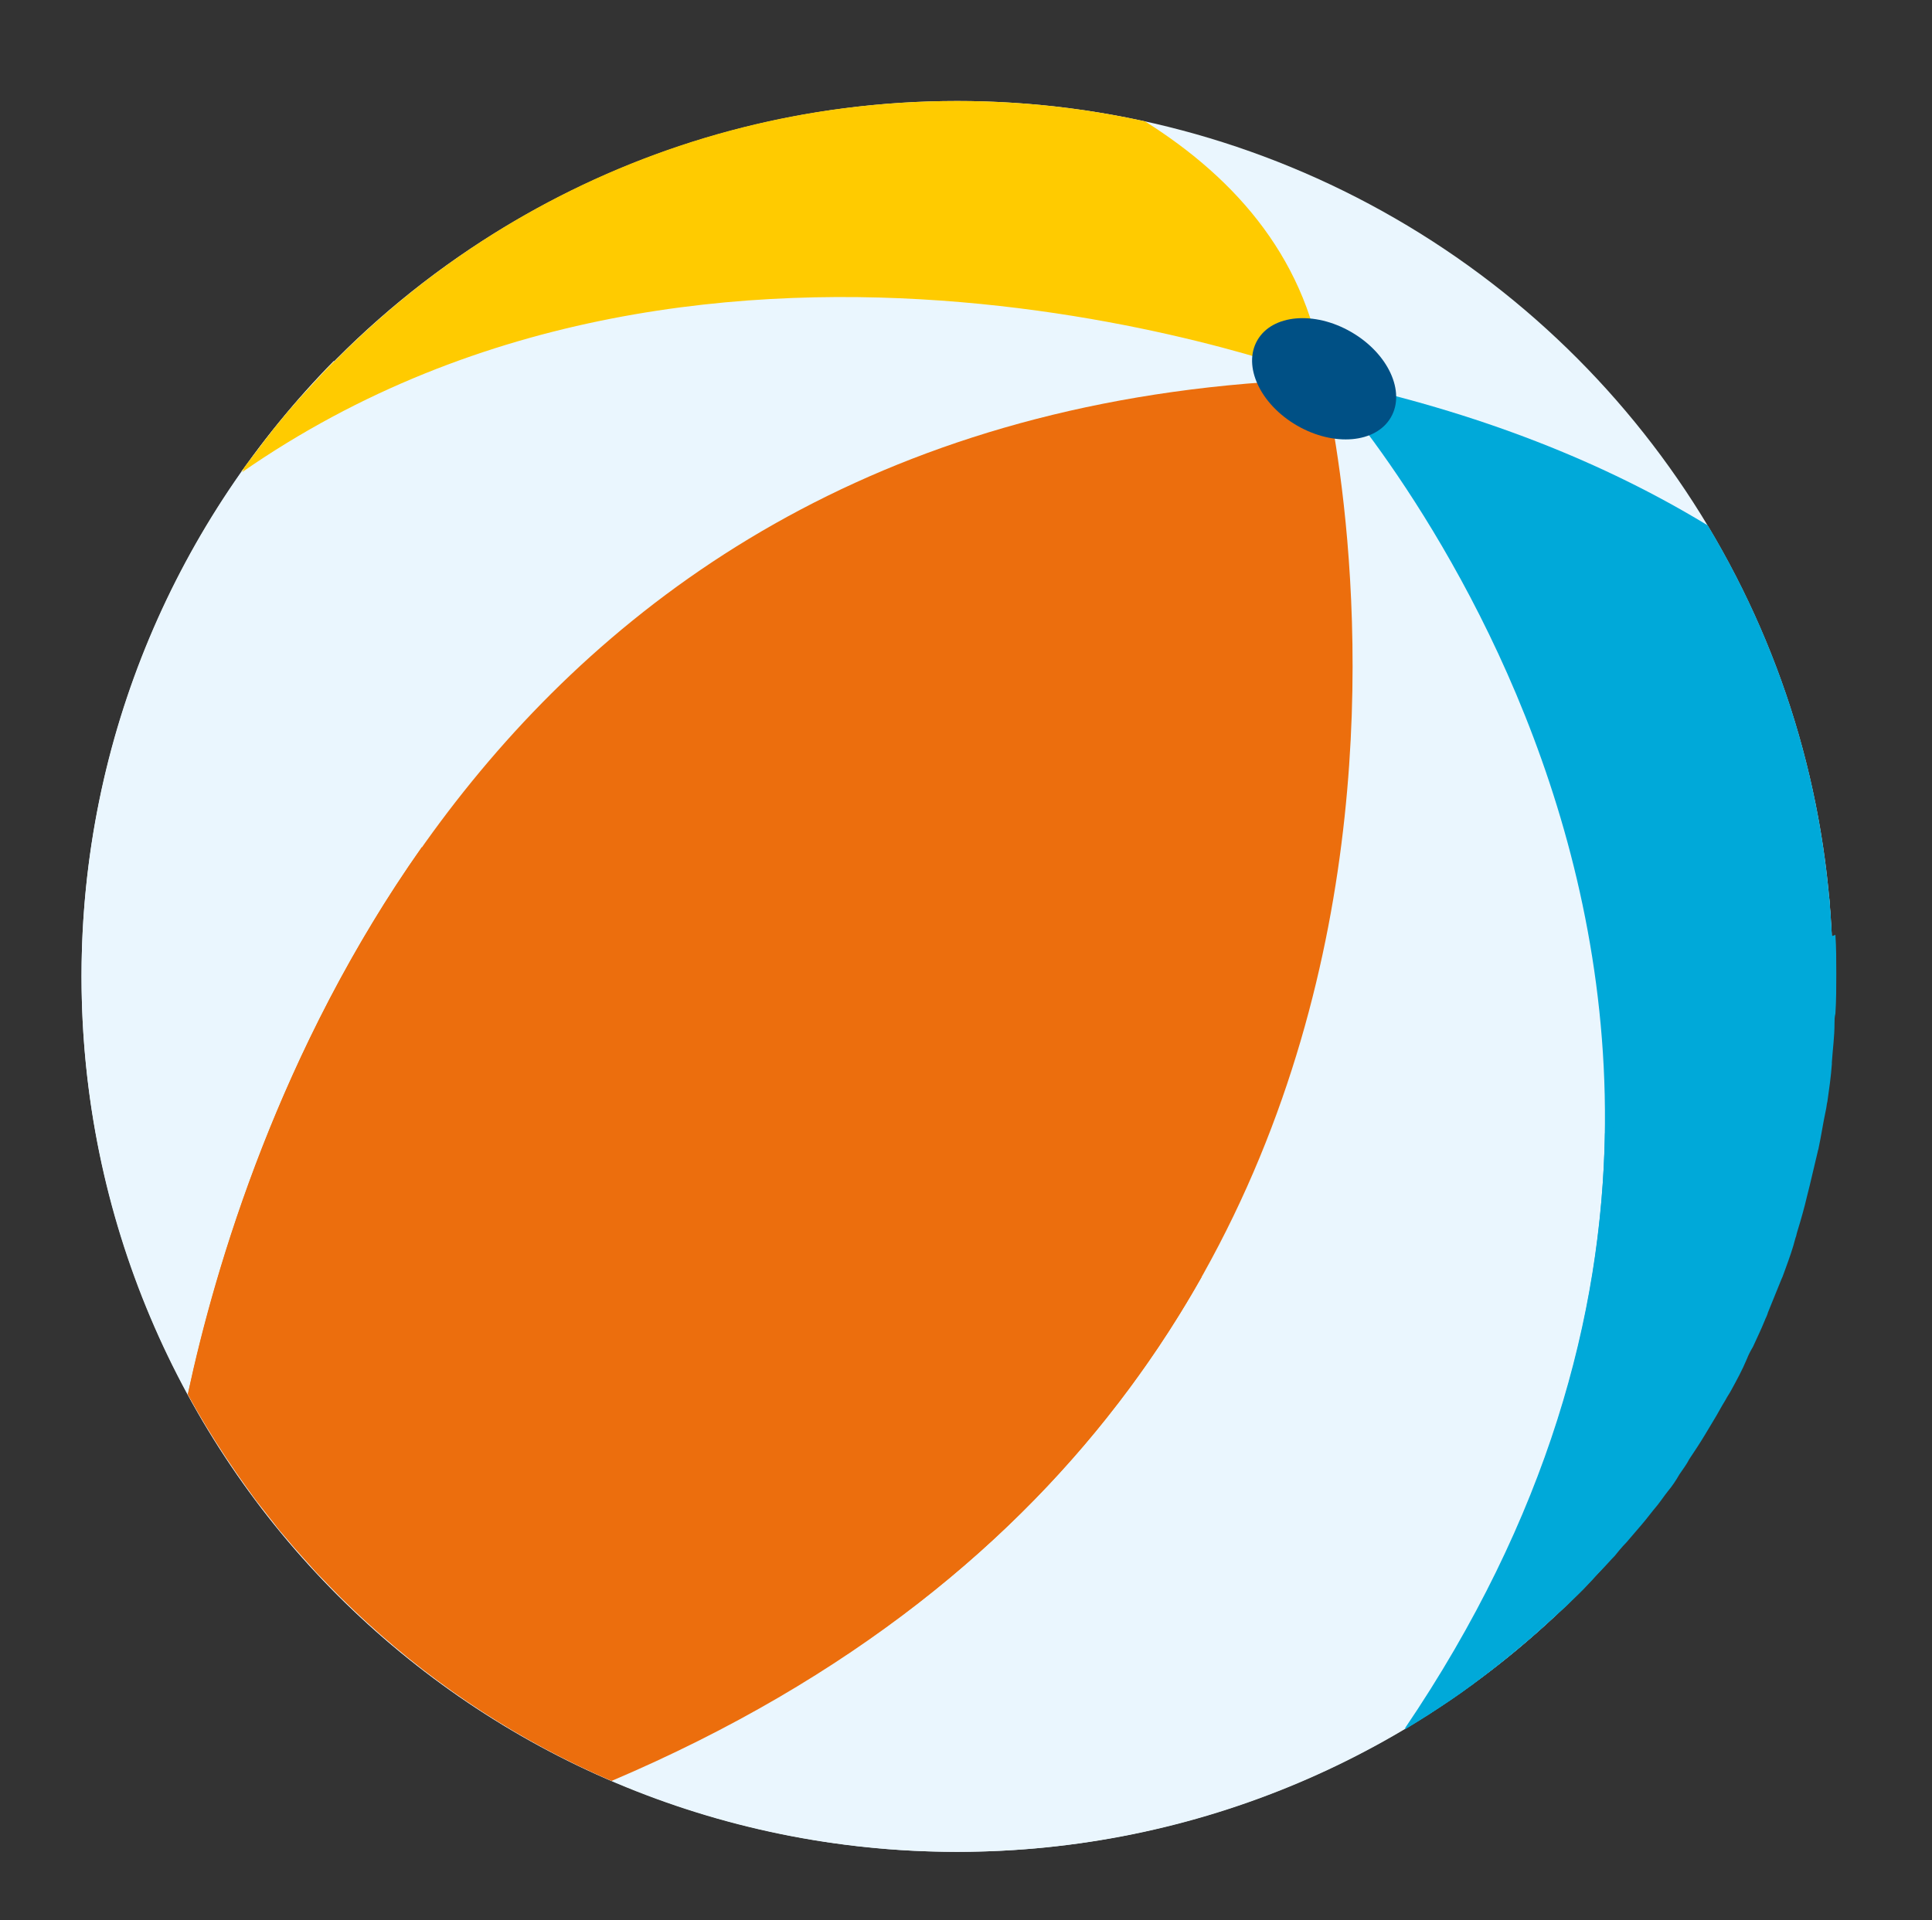 <?xml version="1.0" encoding="UTF-8"?> <svg xmlns="http://www.w3.org/2000/svg" xmlns:xlink="http://www.w3.org/1999/xlink" version="1.1" x="0px" y="0px" viewBox="0 0 218 216.7" style="enable-background:new 0 0 218 216.7;" xml:space="preserve"><rect x="0" y="0" width="218" height="216.7" fill="#333333" stroke="none"/> <style type="text/css"> .st0{clip-path:url(#SVGID_3_);} .st1{fill:#47C0DD;} .st2{fill:#0074BD;} .st3{fill:#02B3DF;} .st4{fill:#FFC73B;} .st5{fill:#4F4F4F;} .st6{fill:#E8E8E8;} .st7{fill:#FF7230;} .st8{fill:#D19E1F;} .st9{fill:#634E17;} .st10{fill-rule:evenodd;clip-rule:evenodd;fill:#02B3DF;} .st11{fill-rule:evenodd;clip-rule:evenodd;fill:#FDE42A;} .st12{fill:#FD3D6C;} .st13{fill:#D02E67;} .st14{fill:#FDE42A;} .st15{fill:#FDBC21;} .st16{fill:#FFFFFF;} .st17{fill:#7DF5FF;} .st18{fill:#C3FFFF;} .st19{fill:#AD1B6C;} .st20{fill:#DEF0FD;} .st21{fill-rule:evenodd;clip-rule:evenodd;fill:#73C89B;} .st22{fill-rule:evenodd;clip-rule:evenodd;fill:#0074BD;} .st23{fill-rule:evenodd;clip-rule:evenodd;fill:#FFFFFF;} .st24{fill-rule:evenodd;clip-rule:evenodd;fill:#DEF0FD;} .st25{fill-rule:evenodd;clip-rule:evenodd;fill:#B2DFFD;} .st26{fill:#B6E4FD;} .st27{fill:#FBB64D;} .st28{fill:#FF88DF;} .st29{opacity:0.35;fill:#FF88DF;} .st30{fill:#FFFB00;} .st31{fill:#6A00FF;} .st32{fill:#930110;} .st33{fill:#E64101;} .st34{fill:#FECB32;} .st35{fill:#FED846;} .st36{fill:#CFFF8B;} .st37{fill:#89F17A;} .st38{fill:#5ED37B;} .st39{fill:#C7F98D;} .st40{fill:#2FB370;} .st41{fill-rule:evenodd;clip-rule:evenodd;fill:#FFFFDF;} .st42{fill:#113154;} .st43{fill:#FED501;} .st44{fill:#FBB74A;} .st45{fill:#FBCC80;} .st46{fill:#F2F2F2;} .st47{fill:#FDF76E;} .st48{fill:#FD5D51;} .st49{fill:#E04B48;} .st50{fill:#FD8761;} .st51{fill:#EB8D21;} .st52{fill:#FD9072;} .st53{fill-rule:evenodd;clip-rule:evenodd;fill:#AFCBFD;} .st54{fill-rule:evenodd;clip-rule:evenodd;fill:#DBE6FD;} .st55{fill:#5EC8FB;} .st56{fill-rule:evenodd;clip-rule:evenodd;fill:#46ADFB;} .st57{fill:#4F8BE6;} .st58{fill-rule:evenodd;clip-rule:evenodd;fill:#89E6FB;} .st59{fill:#ED7103;} .st60{fill:#FFF0E8;} .st61{fill:#D9D9D9;} .st62{fill:#696969;} .st63{fill:#03B2DE;} .st64{fill:#F08D19;} .st65{fill:#EC6E0D;} .st66{fill:#E74A15;} .st67{fill:#ED720A;} .st68{fill:#FCC92D;} .st69{fill:#A1D6FF;} .st70{opacity:0.22;fill:#1E4D89;} .st71{fill:#259BFC;} .st72{fill:#FF6658;} .st73{fill:#BAEDFF;} .st74{fill:#00A9D9;} .st75{fill:#FFCB00;} .st76{fill:#005085;} .st77{fill:#C29E09;} .st78{fill:#B65608;} .st79{fill:#0E84A9;} .st80{fill:#EAF6FE;} .st81{fill:#465156;} .st82{fill:#B1DDE4;} .st83{fill:url(#SVGID_4_);} </style> <g id="Слой_1"> </g> <g id="Слой_2"> <g> <circle class="st80" cx="108" cy="110.2" r="98.8"></circle> <path class="st80" d="M128.6,144.4c-50.6,0-91.7-41-91.7-91.7c0-4.1,0.3-8.1,0.8-12C20.1,58.6,9.2,83.1,9.2,110.2 c0,54.6,44.2,98.8,98.8,98.8c54.6,0,98.8-44.2,98.8-98.8c0-3-0.2-6-0.4-8.9C190.2,127.2,161.4,144.4,128.6,144.4z"></path> <path class="st65" d="M21.2,157.4C31.8,176.7,48.6,192.2,69,201c108.6-46.2,80.3-158.2,80.3-158.2C54.7,45.8,28,125.7,21.2,157.4z "></path> <path class="st74" d="M206.8,110.2c0-18.6-5.2-36.1-14.1-50.9c-11.5-7-25.7-12.8-43.3-16.5c0,0,64.8,70.6,9.1,152.4 C187.4,177.9,206.8,146.3,206.8,110.2z"></path> <path class="st75" d="M27.3,53.3c53.5-37.2,122.1-10.5,122.1-10.5c-1.7-13.2-9.7-22.5-20.2-29.1c-6.8-1.5-13.9-2.3-21.2-2.3 C74.6,11.4,45.2,27.9,27.3,53.3z"></path> <ellipse transform="matrix(0.5 -0.866 0.866 0.5 37.645 150.73)" class="st76" cx="149.4" cy="42.8" rx="6.1" ry="8.7"></ellipse> <path class="st75" d="M37.1,47.2c0.1-2.2,0.3-4.3,0.6-6.4c-0.3,0.3-0.5,0.5-0.8,0.8c-0.5,0.5-0.9,1-1.4,1.5 c-0.7,0.8-1.4,1.5-2.1,2.3c-0.4,0.5-0.8,0.9-1.2,1.4c-0.5,0.6-0.9,1.1-1.4,1.7c-0.4,0.6-0.9,1.1-1.3,1.7c-0.6,0.8-1.3,1.7-1.9,2.5 c-0.1,0.2-0.3,0.4-0.4,0.5C30.5,51,33.8,49,37.1,47.2z"></path> <path class="st65" d="M135.6,144.1c-2.3,0.2-4.7,0.3-7,0.3c-35.1,0-65.6-19.8-81-48.8c-16,22.7-23.3,47.2-26.4,61.7 c0.7,1.3,1.4,2.5,2.2,3.8c0.3,0.5,0.6,1,1,1.5c0.5,0.8,0.9,1.5,1.4,2.2c0.4,0.6,0.8,1.1,1.1,1.7c0.5,0.7,0.9,1.3,1.4,2 c0.4,0.6,0.8,1.1,1.3,1.7c0.5,0.6,1,1.2,1.4,1.8c0.4,0.6,0.9,1.1,1.4,1.7c0.5,0.6,1,1.2,1.5,1.7c0.5,0.5,1,1.1,1.4,1.6 c0.5,0.6,1,1.1,1.6,1.6c0.5,0.5,1,1.1,1.5,1.6c0.6,0.5,1.1,1.1,1.7,1.6c1,1,2.1,1.9,3.2,2.9c0.5,0.4,1,0.8,1.4,1.2 c0.6,0.5,1.3,1.1,2,1.6c0.5,0.4,1,0.8,1.5,1.1c0.7,0.5,1.4,1,2.1,1.5c0.5,0.4,1,0.7,1.5,1c0.7,0.5,1.4,1,2.2,1.5 c0.5,0.3,1,0.6,1.5,0.9c0.8,0.5,1.5,1,2.3,1.4c0.4,0.3,0.9,0.5,1.3,0.8c0.8,0.5,1.7,1,2.5,1.4c0.3,0.1,0.5,0.3,0.8,0.4 c2.2,1.2,4.5,2.2,6.8,3.2c0,0,0,0,0,0C102.8,186.6,123.3,165.9,135.6,144.1z"></path> <path class="st74" d="M206.7,105.6c-0.1-1.5-0.2-2.9-0.3-4.4c-6.6,10.5-15.2,19.6-25.3,26.7c-0.4,20.5-6.4,43.3-22.6,67.2 c0,0,0,0,0,0c0.7-0.4,1.5-0.9,2.2-1.3c0.4-0.2,0.8-0.5,1.1-0.7c1.4-0.9,2.8-1.8,4.1-2.8c0.2-0.1,0.3-0.2,0.5-0.4 c0.7-0.5,1.3-1,2-1.5c0.4-0.3,0.7-0.6,1.1-0.9c1.1-0.9,2.2-1.8,3.3-2.7c0.3-0.3,0.7-0.6,1-0.9c0.6-0.5,1.2-1.1,1.8-1.6 c0.4-0.4,0.8-0.7,1.2-1.1c0.8-0.8,1.7-1.6,2.5-2.5c0.5-0.5,0.9-1,1.4-1.5c0.5-0.5,1-1.1,1.5-1.6c0.4-0.5,0.8-1,1.3-1.5 c0.6-0.7,1.2-1.4,1.8-2.1c0.6-0.7,1.1-1.4,1.7-2.1c0.4-0.5,0.8-1.1,1.2-1.6c0.5-0.6,0.9-1.2,1.3-1.9c0.4-0.6,0.8-1.1,1.1-1.7 c0.6-0.9,1.2-1.8,1.8-2.8c0.3-0.5,0.6-1,0.9-1.5c0.5-0.8,0.9-1.6,1.4-2.4c0.2-0.4,0.5-0.8,0.7-1.2c0.6-1.1,1.2-2.2,1.7-3.4 c0.2-0.5,0.4-0.9,0.7-1.4c0.4-0.9,0.9-1.9,1.3-2.9c0.1-0.3,0.3-0.6,0.4-1c0.5-1.2,1-2.5,1.5-3.7c0.2-0.4,0.3-0.8,0.5-1.3 c0.4-1.1,0.8-2.2,1.1-3.4c0.1-0.2,0.1-0.4,0.2-0.7c0.4-1.3,0.8-2.7,1.1-4c0.1-0.4,0.2-0.8,0.3-1.2c0.3-1.3,0.6-2.5,0.9-3.8 c0-0.1,0.1-0.3,0.1-0.4c0.3-1.4,0.5-2.8,0.8-4.2c0.1-0.4,0.1-0.7,0.2-1.1c0.2-1.4,0.4-2.8,0.5-4.2c0-0.1,0-0.1,0-0.2 c0.1-1.5,0.3-2.9,0.3-4.4c0-0.4,0-0.7,0.1-1.1c0.1-1.5,0.1-3,0.1-4.5c0-1.5,0-3-0.1-4.4C206.7,105.7,206.7,105.6,206.7,105.6z"></path> </g> </g> </svg> 